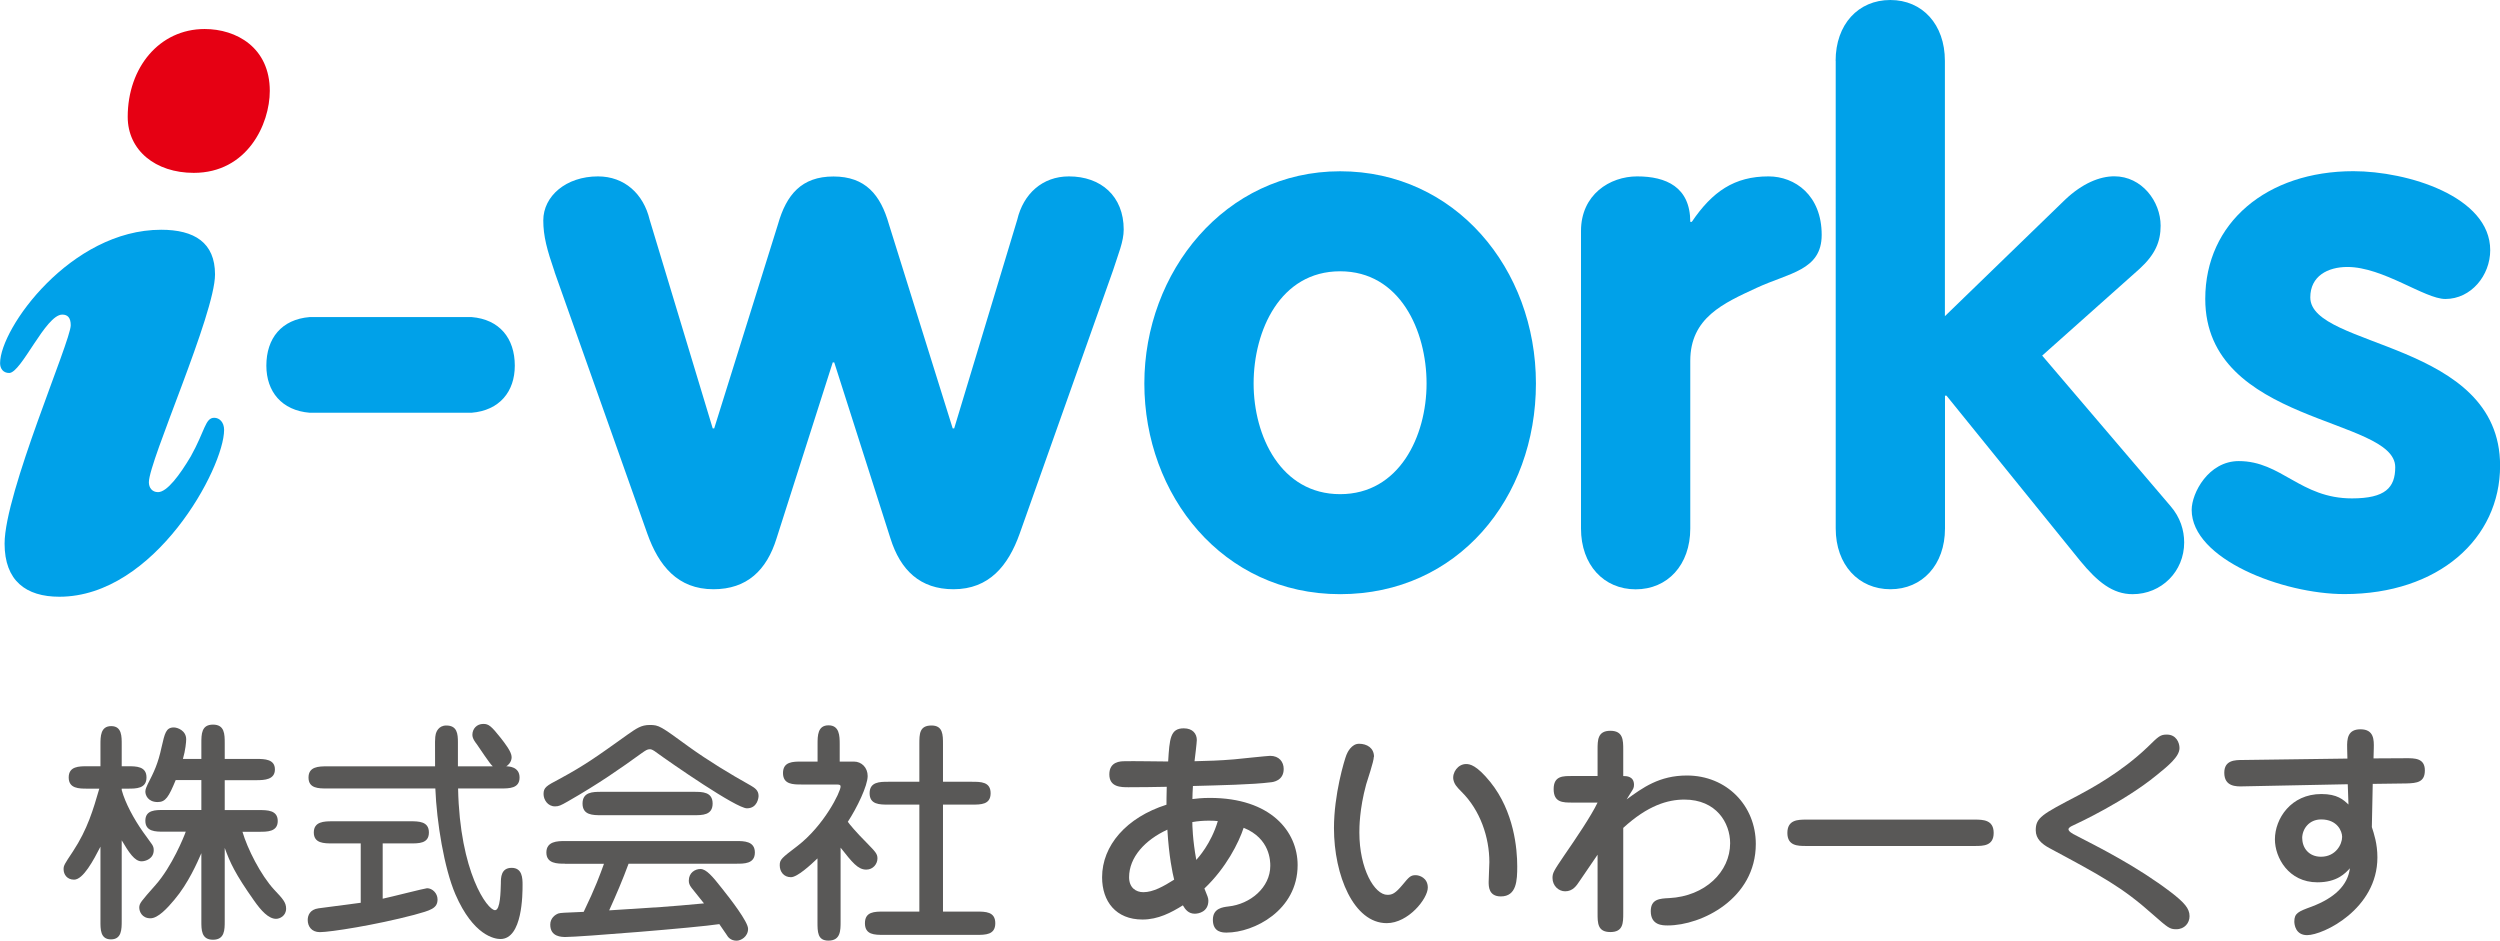 <?xml version="1.0" encoding="UTF-8"?><svg xmlns="http://www.w3.org/2000/svg" viewBox="0 0 283.46 106.67"><defs><style>.d{fill:#595857;}.e{fill:#00a1e9;}.f{fill:#e60013;}</style></defs><g id="a"/><g id="b"><g id="c"><g><g><path class="e" d="M18.26,26.05c3.79,0,6.12,1.46,6.12,5.07,0,4.47-7.5,21.15-7.5,23.56,0,.6,.35,1.12,1.04,1.12,1.03,0,2.49-1.99,3.71-4.05,1.63-2.92,1.63-4.38,2.66-4.38,.6,0,1.12,.51,1.12,1.37,0,4.29-7.84,18.92-18.68,18.92-3.79,0-6.21-1.81-6.21-6.02,0-5.76,7.5-22.96,7.5-24.76,0-.86-.35-1.21-.96-1.21-1.89,0-4.64,6.62-6.02,6.62-.69,0-1.03-.51-1.03-1.11,0-3.96,8.01-15.13,18.26-15.13Z"/><path class="e" d="M53.46,35.95c3.18,.26,4.91,2.41,4.91,5.51,0,2.93-1.72,5.08-4.91,5.34h-18.34c-3.19-.26-4.92-2.41-4.92-5.34,0-3.1,1.72-5.25,4.92-5.51h18.34Z"/><path class="e" d="M62.89,30.84c-.86-2.5-1.29-4.05-1.29-5.85,0-2.75,2.58-4.99,6.2-4.99,3.01,0,5.16,1.98,5.86,4.91l7.15,23.66h.17l7.23-23.14c.95-3.35,2.67-5.42,6.29-5.42s5.34,2.07,6.29,5.42l7.23,23.14h.17l7.15-23.66c.69-2.93,2.85-4.91,5.86-4.91,3.63,0,6.21,2.24,6.21,6.02,0,1.38-.61,2.75-1.21,4.64l-10.59,29.86c-1.29,3.61-3.45,6.29-7.5,6.29-3.78,0-6.02-2.16-7.15-5.77l-6.37-19.95h-.17l-6.37,19.95c-1.12,3.62-3.36,5.77-7.16,5.77-4.05,0-6.2-2.67-7.49-6.29l-10.52-29.68Z"/><path class="e" d="M151.95,30.76c6.79,0,9.8,6.75,9.8,12.72s-3.09,12.55-9.8,12.55-9.81-6.57-9.81-12.55,3-12.72,9.81-12.72Zm0-11.34c-13.08,0-22.2,11.43-22.2,24.06s8.85,23.89,22.2,23.89,22.2-10.9,22.2-23.89-9.14-24.06-22.2-24.06Z"/><path class="e" d="M179.26,26.19c0-4.13,3.27-6.19,6.37-6.19,3.27,0,6.02,1.2,6.02,5.16h.17c2.33-3.44,4.83-5.16,8.7-5.16,3.01,0,6.03,2.15,6.03,6.63,0,4.04-3.71,4.3-7.4,6.02-3.7,1.72-7.5,3.36-7.5,8.26v19.02c0,4.13-2.58,6.89-6.19,6.89s-6.2-2.76-6.2-6.89V26.19Z"/><path class="e" d="M208.13,6.9c0-4.14,2.57-6.9,6.2-6.9s6.19,2.76,6.19,6.9v28.95l13.61-13.19c1.99-1.89,3.96-2.67,5.6-2.67,3.11,0,5.25,2.84,5.25,5.6,0,1.81-.61,3.27-2.41,4.91l-11.02,9.82,14.55,17.06c1.12,1.29,1.55,2.76,1.55,4.13,0,3.28-2.57,5.86-5.85,5.86-2.24,0-3.96-1.37-5.94-3.78l-15.16-18.73h-.17v15.06c0,4.13-2.59,6.89-6.19,6.89s-6.2-2.76-6.2-6.89V6.9Z"/><path class="e" d="M277.26,33.9c-2.33,0-7.06-3.63-11.1-3.63-2.24,0-4.21,1.04-4.21,3.45,0,5.79,21.52,4.92,21.52,19.08,0,8.28-6.97,14.56-17.65,14.56-6.98,0-17.32-3.96-17.32-9.55,0-1.9,1.9-5.53,5.34-5.53,4.84,0,6.98,4.23,12.83,4.23,3.79,0,4.91-1.22,4.91-3.54,0-5.7-21.54-4.84-21.54-19.08,0-8.63,6.98-14.48,16.8-14.48,6.1,0,15.51,2.85,15.51,8.96,0,2.85-2.16,5.53-5.09,5.53Z"/><path class="f" d="M30.59,10.3c0,3.8-2.57,9.3-8.62,9.3-4.35,0-7.49-2.56-7.49-6.35,0-5.6,3.6-9.96,8.72-9.96,3.59,0,7.39,2.09,7.39,7.02Z"/></g><g><path class="d" d="M13.8,104.42c0,.93,0,2.09-1.22,2.09s-1.19-1.17-1.19-2.09v-8.42c-.79,1.54-1.96,3.74-2.99,3.74-.79,0-1.19-.58-1.19-1.19,0-.42,.11-.58,1.06-2.01,1.67-2.54,2.3-4.76,2.99-7.12h-1.35c-.95,0-2.12,0-2.12-1.27s1.17-1.27,2.12-1.27h1.48v-2.46c0-.9,0-2.09,1.22-2.09s1.19,1.19,1.19,2.09v2.46h.69c.95,0,2.12,0,2.12,1.27s-1.16,1.27-2.12,1.27h-.69v.16c.4,1.48,1.4,3.31,2.41,4.74,.16,.24,.9,1.22,1.03,1.43,.13,.21,.19,.37,.19,.64,0,.98-.93,1.27-1.38,1.27-.79,0-1.43-1-2.25-2.38v9.16Zm9.03-7.68c-.45,1.03-1.48,3.42-3.07,5.29-.79,.95-1.85,2.09-2.7,2.09-.98,0-1.27-.79-1.27-1.21,0-.48,.19-.69,1.85-2.57,1.85-2.09,3.23-5.48,3.42-6.04h-2.49c-.93,0-2.09,0-2.09-1.24s1.16-1.22,2.09-1.22h4.26v-3.39h-2.91c-.79,1.91-1.14,2.49-2.04,2.49-1.11,0-1.4-.79-1.4-1.19,0-.29,.16-.58,.26-.82,.72-1.41,1.17-2.3,1.59-4.26,.35-1.51,.48-2.19,1.38-2.19,.4,0,1.4,.34,1.4,1.35,0,.29-.08,1.22-.37,2.22h2.09v-1.77c0-1.04,0-2.12,1.32-2.12s1.33,1.08,1.33,2.12v1.77h3.6c.93,0,2.09,.03,2.09,1.19s-1.17,1.22-2.09,1.22h-3.6v3.39h3.89c.93,0,2.12,0,2.12,1.24s-1.22,1.22-2.12,1.22h-1.88c.56,1.91,2.06,4.9,3.6,6.57,.98,1.03,1.35,1.45,1.35,2.14,0,.82-.71,1.16-1.14,1.16-.85,0-1.7-.93-2.49-2.06-2.17-3.07-2.72-4.31-3.33-5.98v8.29c0,1,0,2.12-1.33,2.12s-1.32-1.12-1.32-2.12v-7.68Z"/><path class="d" d="M43.39,101.9c.79-.16,4.82-1.19,5.03-1.19,.61,0,1.19,.58,1.19,1.27,0,1.03-.8,1.24-2.65,1.75-4.39,1.16-9.53,1.96-10.69,1.96-.95,0-1.38-.66-1.38-1.38,0-.53,.26-1.19,1.22-1.32,.63-.08,4.34-.56,4.79-.63v-6.73h-3.2c-.95,0-2.12,0-2.12-1.24s1.16-1.27,2.12-1.27h8.81c.95,0,2.12,0,2.12,1.27s-1.16,1.24-2.12,1.24h-3.12v6.28Zm8.55-12.5c.19,9.51,3.33,13.8,4.19,13.8,.61,0,.63-2.15,.66-3.05,0-.61,0-1.75,1.22-1.75s1.24,1.19,1.24,1.93c0,1.03,0,6.14-2.51,6.14-.64,0-3.07-.37-5.11-5.08-1.27-2.96-2.12-8.18-2.27-11.99h-12.29c-.95,0-2.09,0-2.09-1.24s1.14-1.27,2.09-1.27h12.26c-.02-2.94-.02-3.25,.08-3.68,.05-.18,.29-.95,1.19-.95,1.24,0,1.32,.95,1.32,1.91v2.72h3.95c-.37-.32-1.54-2.14-1.81-2.51-.16-.21-.5-.63-.5-1.06,0-.69,.5-1.24,1.24-1.24,.61,0,.9,.24,1.99,1.61,.47,.61,1.22,1.56,1.22,2.15,0,.1,0,.66-.61,1.05,.26,0,1.51,.03,1.51,1.27s-1.17,1.24-2.12,1.24h-4.85Z"/><path class="d" d="M78.1,84.67c2.25,1.61,4.61,3.05,7.01,4.39,.45,.27,.9,.53,.9,1.19,0,.19-.13,1.4-1.32,1.4s-8.41-4.98-10.48-6.49c-.32-.21-.45-.21-.53-.21-.29,0-.47,.13-.93,.45-2.38,1.72-4.82,3.44-8.39,5.48-.79,.45-1,.55-1.43,.55-.84,0-1.3-.77-1.3-1.4,0-.74,.32-.93,1.77-1.69,2.94-1.59,4.32-2.59,7.73-5.03,1.04-.72,1.56-1.11,2.54-1.11,1.06,0,1.22,.13,4.42,2.46Zm-14.03,13.26c-.87,0-2.12,0-2.12-1.27s1.25-1.3,2.12-1.3h19.4c.87,0,2.12,0,2.12,1.3s-1.24,1.27-2.12,1.27h-12.2c-.66,1.8-1.41,3.55-2.2,5.29,5.82-.37,6.46-.39,10.75-.79-.24-.29-1.22-1.51-1.4-1.75-.26-.34-.32-.56-.32-.83,0-.9,.71-1.32,1.32-1.32,.66,0,1.38,.85,2.44,2.2,.95,1.19,2.96,3.78,2.96,4.58,0,.9-.82,1.35-1.3,1.35-.69,0-1.01-.45-1.11-.64-.14-.19-.72-1.06-.85-1.24-2.57,.4-15.83,1.46-17.42,1.46-.45,0-1.75,0-1.75-1.4,0-.74,.56-1.14,.93-1.27,.29-.08,.56-.08,2.86-.18,1.35-2.8,1.85-4.21,2.3-5.45h-4.42Zm14.61-8.15c.95,0,2.12,0,2.12,1.33s-1.17,1.32-2.12,1.32h-10.51c-.95,0-2.12,0-2.12-1.32s1.17-1.33,2.12-1.33h10.51Z"/><path class="d" d="M92.7,97.32c-.8,.77-2.3,2.14-3.02,2.14-.8,0-1.27-.61-1.27-1.35,0-.66,.21-.82,1.98-2.17,3.07-2.35,4.92-6.17,4.92-6.75,0-.19-.1-.24-.47-.24h-3.94c-.98,0-2.12,0-2.12-1.3s1.13-1.3,2.12-1.3h1.8v-1.99c0-.93,0-2.12,1.24-2.12s1.27,1.19,1.27,2.12v1.99h1.61c.88,0,1.56,.69,1.56,1.64,0,1.09-1.19,3.57-2.25,5.19,.18,.26,.9,1.14,2.14,2.38,1,1.03,1.22,1.25,1.22,1.77,0,.61-.48,1.27-1.27,1.27-.95,0-1.59-.82-2.91-2.49v8.39c0,1.01,0,2.15-1.38,2.15-1.24,0-1.24-.98-1.24-2.15v-7.2Zm11.54,6.04v-12.13h-3.52c-.98,0-2.12,0-2.12-1.29s1.14-1.3,2.12-1.3h3.52v-4.26c0-1.16,0-2.12,1.38-2.12,1.3,0,1.3,1.06,1.3,2.12v4.26h3.28c1.01,0,2.12,0,2.12,1.3s-1.11,1.29-2.12,1.29h-3.28v12.13h3.81c1.01,0,2.12,0,2.12,1.32s-1.11,1.32-2.12,1.32h-10.54c-1.03,0-2.12,0-2.12-1.32s1.09-1.32,2.12-1.32h4.05Z"/><path class="d" d="M139.91,86.1c.63-.06,3.83-.4,4.1-.4,1.03,0,1.54,.69,1.54,1.49,0,1.32-1.19,1.49-1.48,1.51-1.98,.26-5.88,.34-8.81,.42-.03,.53-.06,1.06-.06,1.48,.45-.05,1.04-.13,1.98-.13,6.91,0,9.95,3.81,9.95,7.62,0,5.13-4.95,7.65-8.05,7.65-.42,0-1.56,0-1.56-1.45,0-1.32,1.14-1.43,1.75-1.51,2.49-.26,4.76-2.15,4.76-4.61,0-.5,0-3.1-3.02-4.31-.56,1.69-1.99,4.55-4.45,6.88,.35,.87,.45,1.08,.45,1.38,0,1.27-1.11,1.48-1.54,1.48-.72,0-1.08-.48-1.35-.95-1.32,.82-2.8,1.61-4.58,1.61-3.02,0-4.58-2.06-4.58-4.79,0-3.6,2.75-6.78,7.3-8.23,0-.34,0-.9,.03-2.03-1.32,.03-3.02,.05-4.34,.05-.84,0-2.17,0-2.17-1.46s1.27-1.49,1.75-1.49c.71-.03,4.15,.03,4.92,.03,.16-2.59,.24-3.76,1.77-3.76,1.03,0,1.48,.63,1.48,1.33,0,.26-.21,2.04-.26,2.4,1.48-.03,2.96-.08,4.45-.21Zm-11.89,13.36c0,1.19,.77,1.7,1.62,1.7,1.11,0,2.28-.66,3.49-1.42-.19-.77-.58-2.57-.77-5.67-2.54,1.17-4.34,3.13-4.34,5.4Zm7.62-1.96c.21-.24,1.67-1.82,2.44-4.4-.24-.03-.53-.05-1.01-.05-.63,0-1.27,.05-1.88,.16,0,.34,.03,2.01,.45,4.29Z"/><path class="d" d="M155.77,85.81c0,.53-.74,2.67-.87,3.13-.77,2.83-.77,4.92-.77,5.45,0,4.13,1.72,7.07,3.18,7.07,.55,0,.9-.16,1.72-1.14,.72-.87,.9-1.09,1.48-1.09,.42,0,1.38,.3,1.38,1.41,0,1.24-2.2,4.03-4.66,4.03-3.73,0-5.98-5.4-5.98-10.78,0-3.81,1.17-7.67,1.41-8.29,.11-.29,.58-1.27,1.43-1.27,.9,0,1.7,.47,1.7,1.48Zm10.46,.82c.42,0,1.19,.11,2.75,2.04,2.7,3.36,3.05,7.59,3.05,9.55,0,1.59-.06,3.42-1.86,3.42-1.38,0-1.38-1.14-1.38-1.64,0-.37,.08-1.93,.08-2.25,0-2.81-1.03-5.87-3.15-7.97-.58-.58-.82-.87-.93-1.38-.15-.79,.51-1.77,1.44-1.77Z"/><path class="d" d="M184.42,90.65c1.85-1.35,3.73-2.72,6.85-2.72,4.5,0,7.81,3.41,7.81,7.76,0,6.22-6.17,9.24-9.98,9.24-.58,0-1.93,0-1.93-1.62,0-1.38,1.03-1.43,2.09-1.48,4.08-.21,6.91-2.99,6.91-6.22,0-2.3-1.56-4.95-5.19-4.95-1.88,0-4.15,.66-6.93,3.21v9.66c0,1.11,0,2.15-1.46,2.15s-1.45-1.03-1.45-2.15v-6.62l-2.04,2.99c-.35,.53-.77,1.16-1.64,1.16-.74,0-1.43-.63-1.43-1.51,0-.58,.13-.79,1.35-2.59,1.33-1.93,3-4.39,3.76-5.96h-2.86c-1.08,0-2.12,0-2.12-1.53s1.09-1.48,2.12-1.48h2.86v-2.99c0-1.08,0-2.14,1.45-2.14s1.46,1.06,1.46,2.14v2.99c.39,0,1.22,.03,1.22,1,0,.35-.11,.5-.37,.9l-.47,.76Z"/><path class="d" d="M204.8,95.92c-.95,0-2.14,0-2.14-1.48s1.17-1.51,2.14-1.51h19.11c.95,0,2.14,.03,2.14,1.51s-1.19,1.48-2.14,1.48h-19.11Z"/><path class="d" d="M235.02,94.54c3.08,1.59,7.26,3.68,11.15,6.64,1.51,1.17,2.09,1.83,2.09,2.7,0,.77-.56,1.48-1.51,1.48-.74,0-.93-.16-2.67-1.69-3.44-3.07-5.8-4.34-11.73-7.52-.82-.45-1.53-1.03-1.53-2.01,0-1.43,.69-1.8,4.79-3.94,1.38-.74,4.9-2.62,7.91-5.51,1.24-1.22,1.43-1.4,2.17-1.4,1.06,0,1.43,.92,1.43,1.53,0,.98-1.32,2.04-2.59,3.07-3.63,2.97-8.82,5.4-9.58,5.75-.19,.08-.42,.24-.42,.39,0,.14,.19,.35,.5,.5Z"/><path class="d" d="M266.13,84.83c-.03-1.06,.05-2.14,1.51-2.14,1.56,0,1.53,1.24,1.51,2.14l-.03,1.16,3.68-.02c.95,0,2.14-.03,2.14,1.38,0,1.33-.87,1.45-2.12,1.48l-3.79,.05-.1,4.9c.24,.74,.63,1.88,.63,3.44,0,5.85-6.14,8.81-7.97,8.81-1.32,0-1.45-1.22-1.45-1.54,0-.95,.45-1.14,1.96-1.69,2.59-.98,4.1-2.41,4.34-4.35-.53,.58-1.46,1.59-3.68,1.59-3.28,0-4.82-2.81-4.82-4.87,0-2.33,1.8-5.14,5.27-5.14,1.8,0,2.49,.64,3.07,1.19l-.08-2.3-11.86,.24c-.8,.03-2.14,.03-2.14-1.54,0-1.43,1.19-1.45,2.12-1.45l11.84-.16-.03-1.19Zm-5.09,10.22c0,1.08,.74,2.09,2.12,2.09,1.67,0,2.4-1.4,2.4-2.25,0-.63-.53-1.98-2.38-1.98-1.37,0-2.15,1.08-2.15,2.14Z"/></g></g></g></g></svg>